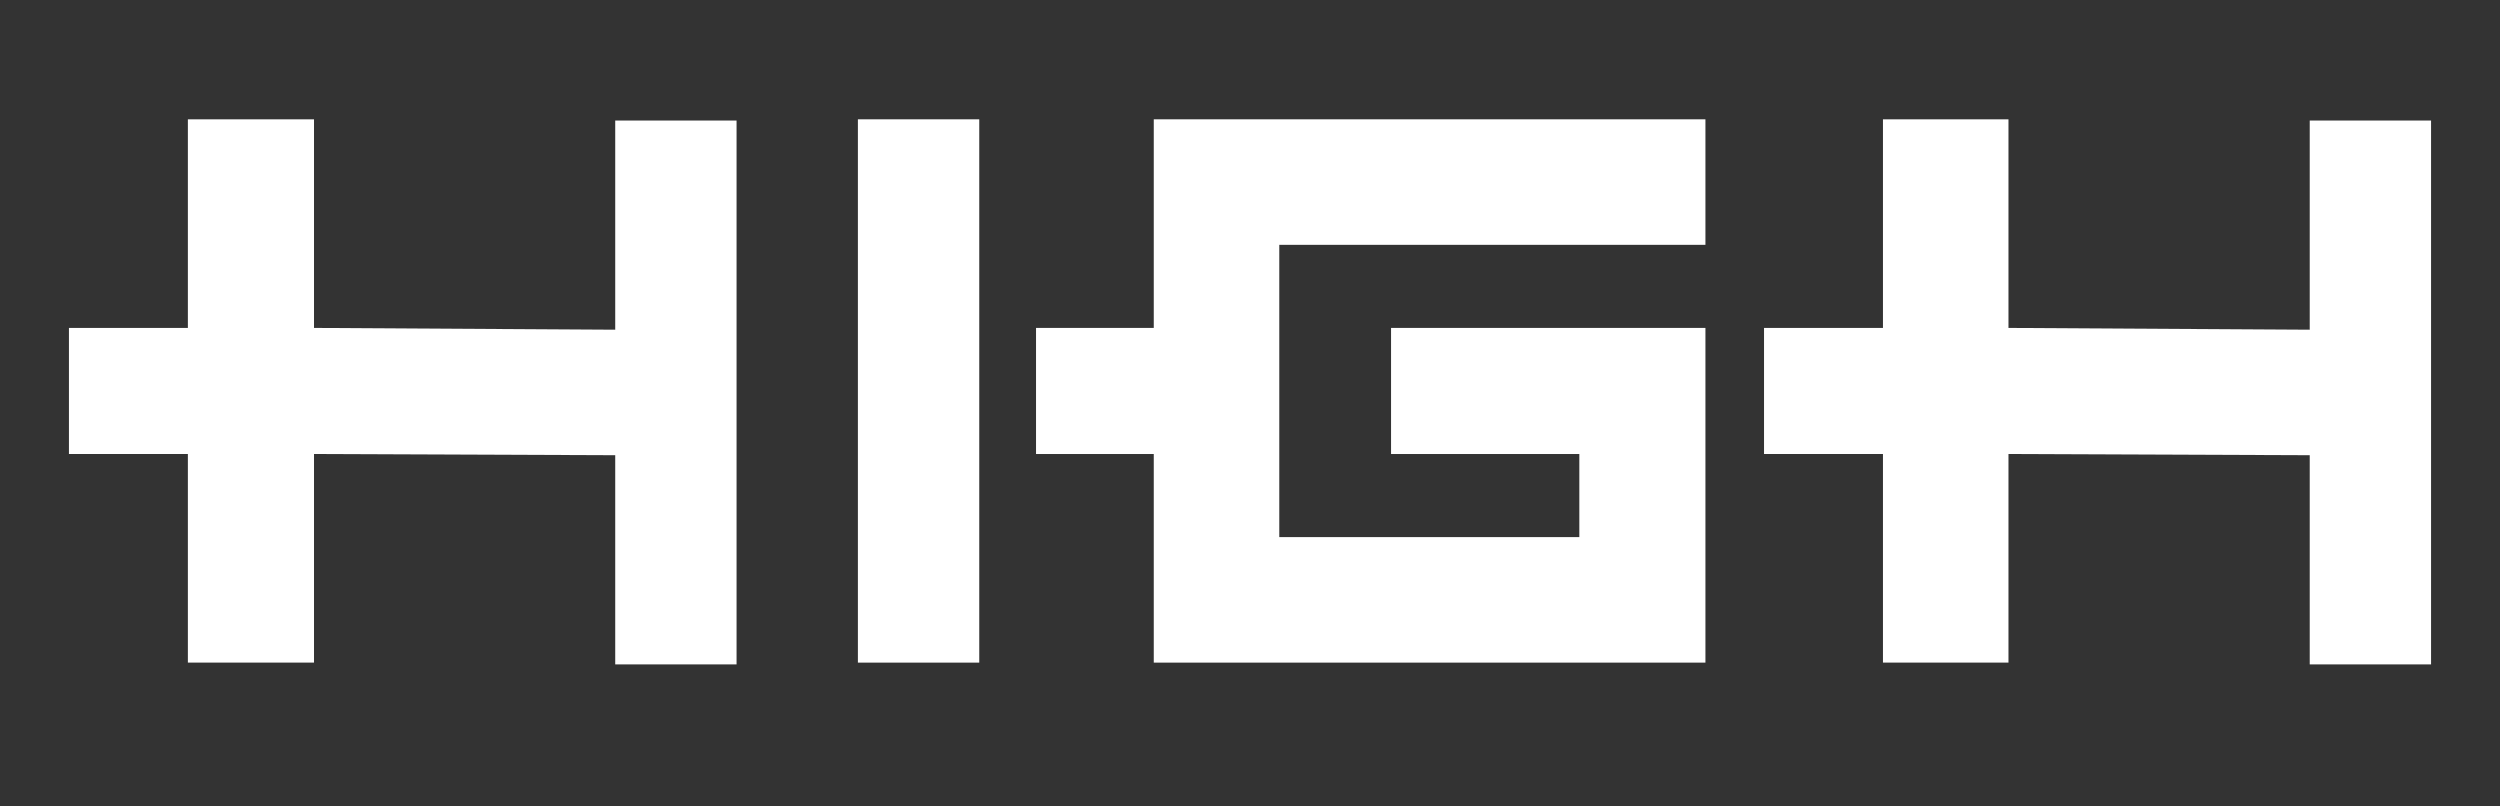 <?xml version="1.0" encoding="UTF-8"?>
<svg id="svg1" xmlns="http://www.w3.org/2000/svg" viewBox="0 0 855.09 275.67">
  <rect x="0" y="0" width="855.09" height="275.67" fill="#333333" stroke="none"/>
  <defs>
    <style>
      .cls-1 {
        fill: #fff;
      }
    </style>
  </defs>
  <polygon class="cls-1" points="107.4 40.81 64.26 40.81 64.26 112.16 23.58 112.16 23.58 155.29 64.26 155.29 64.26 226.64 107.4 226.64 107.4 155.29 210.43 155.7 210.43 227.25 251.93 227.25 251.93 41.22 210.43 41.22 210.43 112.77 107.4 112.16 107.4 40.81"/>
  <polygon class="cls-1" points="686.97 40.81 644.04 40.81 644.04 112.16 603.36 112.16 603.36 155.29 644.04 155.29 644.04 226.64 686.97 226.64 686.97 155.29 790.01 155.7 790.01 227.25 831.51 227.25 831.51 41.22 790.01 41.22 790.01 112.77 686.97 112.16 686.97 40.81"/>
  <polygon class="cls-1" points="293.43 40.81 293.43 226.64 296.91 226.64 334.94 226.64 334.94 40.81 293.43 40.81"/>
  <polygon class="cls-1" points="394.63 40.81 394.63 112.16 354.36 112.16 354.36 155.29 394.63 155.29 394.63 226.64 398.31 226.64 583.32 226.64 583.32 112.16 475.79 112.16 475.79 155.29 540.19 155.29 540.19 183.71 437.56 183.71 437.56 83.74 583.32 83.74 583.32 40.81 394.63 40.81"/>
</svg>